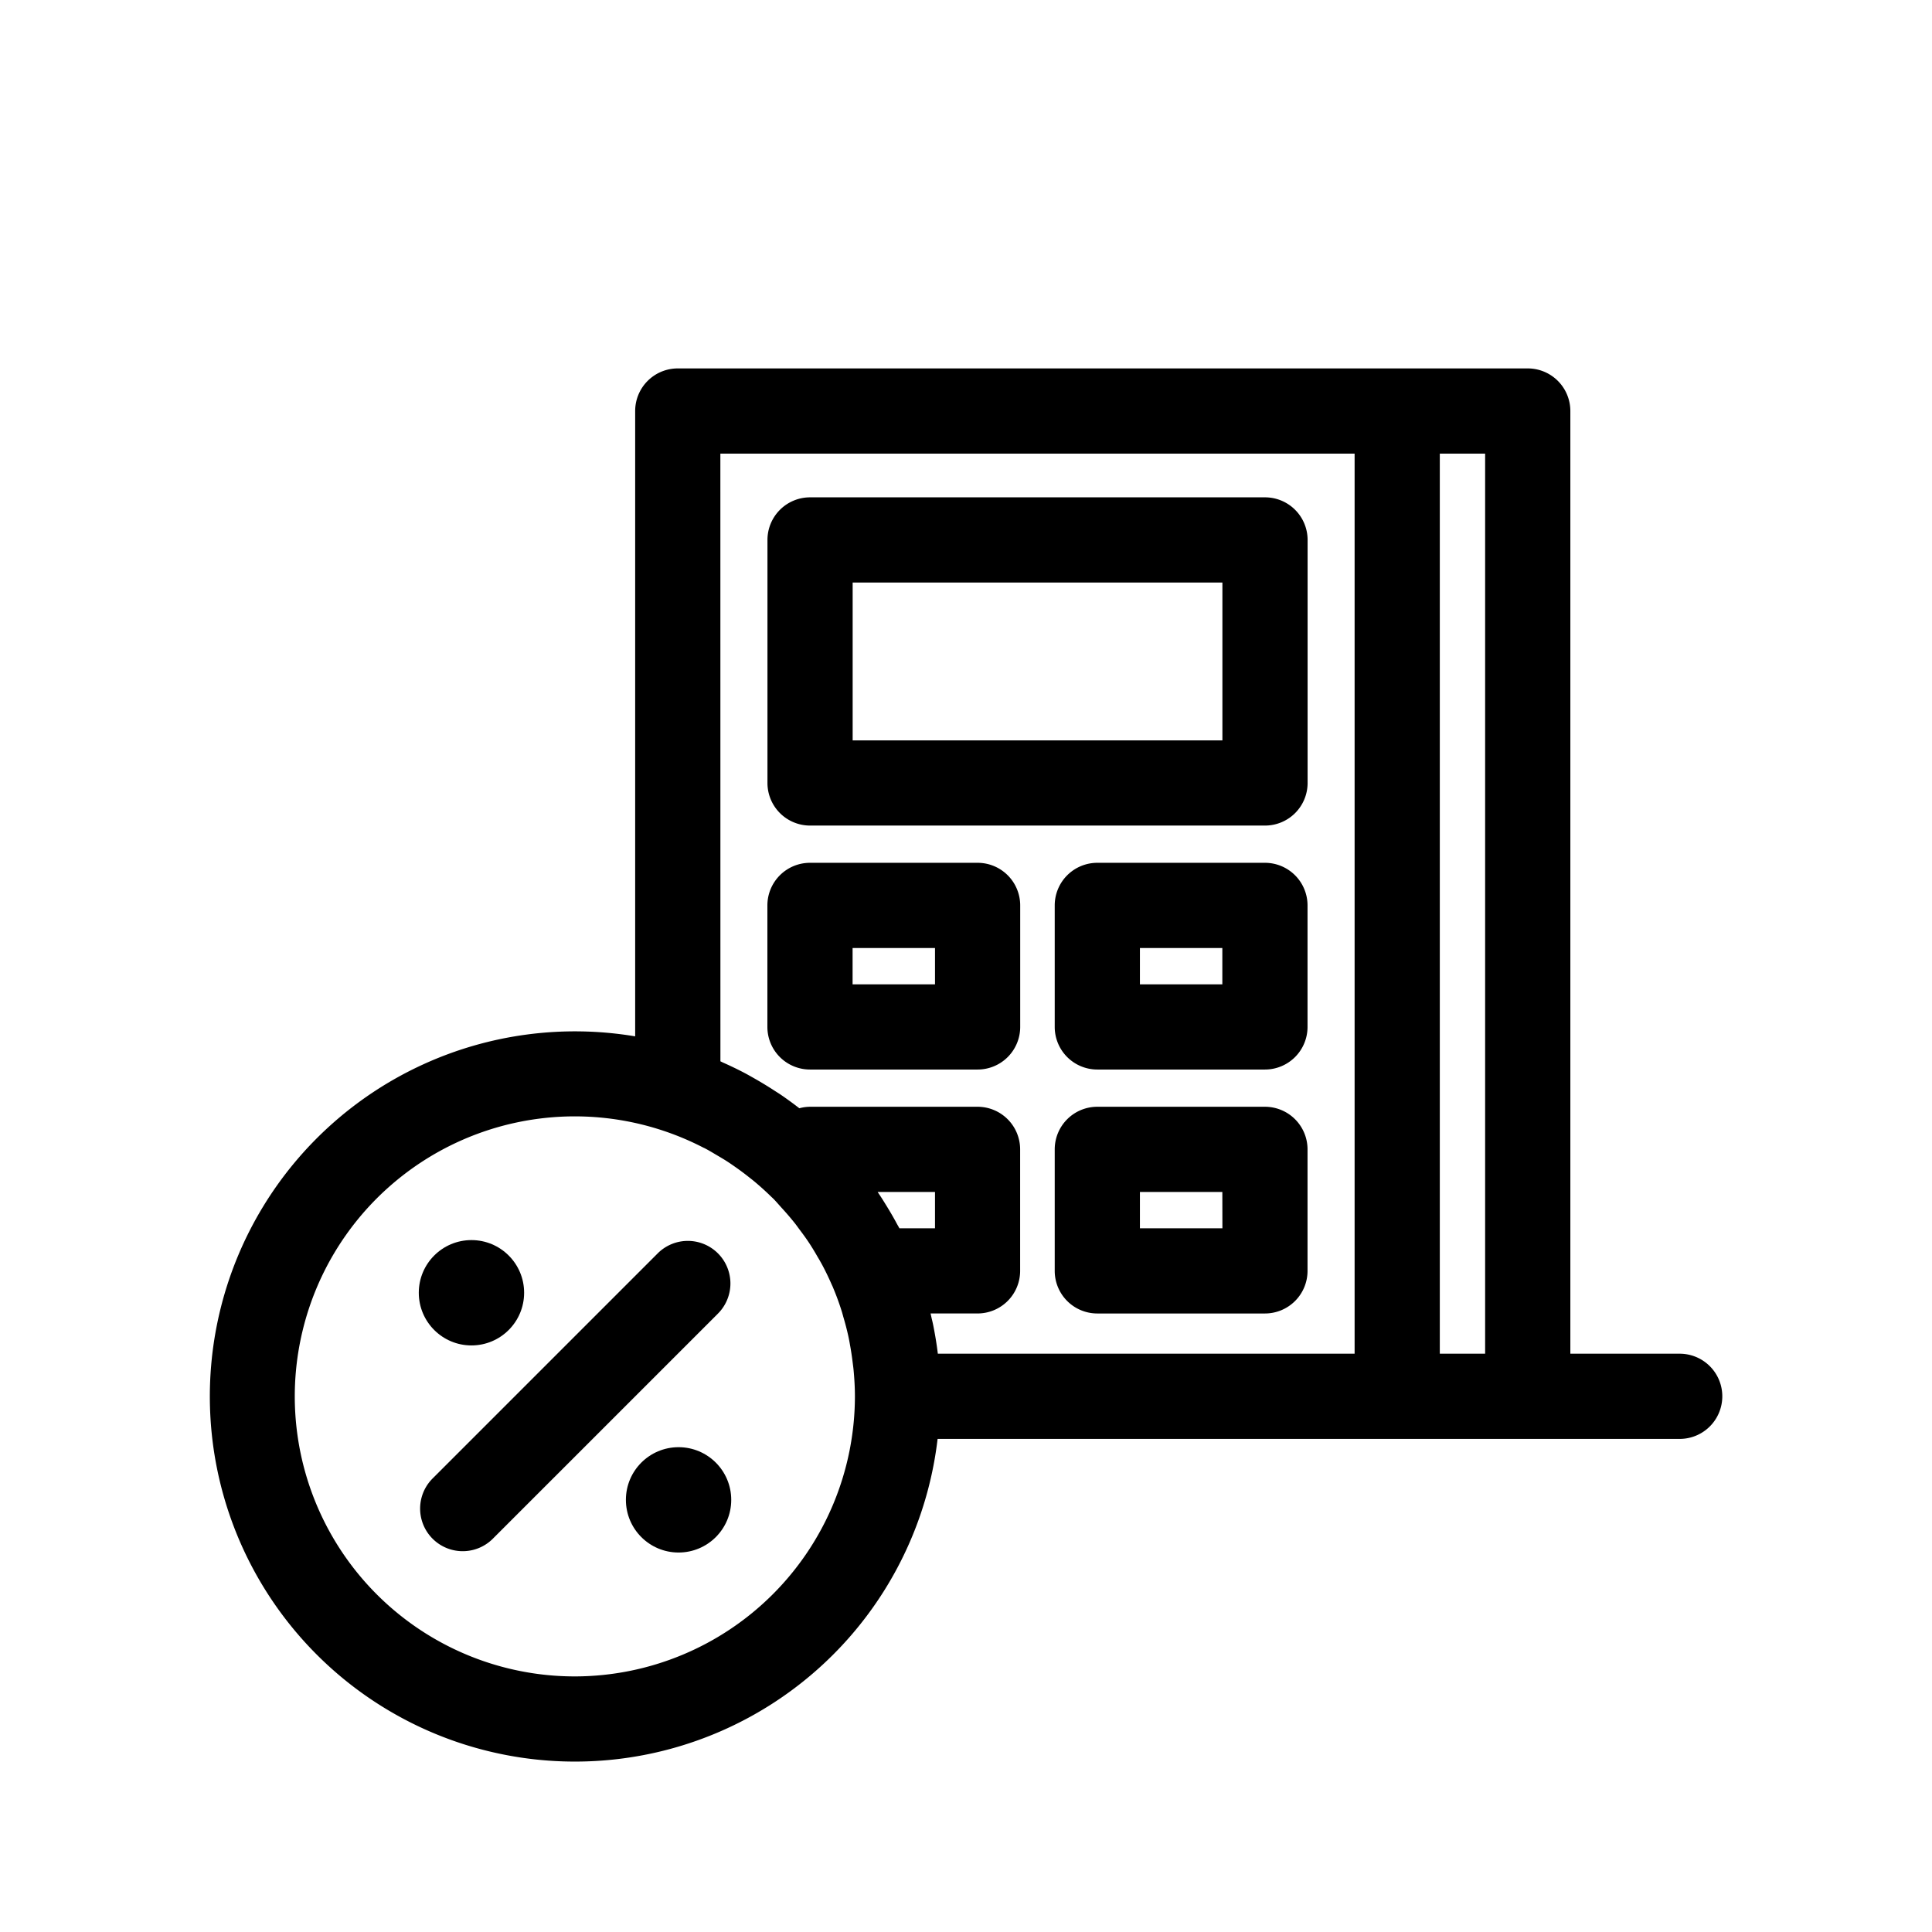 <svg id="ab74bc85-ee92-4c38-a94b-a7e069a3e10a" data-name="Layer 1" xmlns="http://www.w3.org/2000/svg" viewBox="0 0 113.386 113.386">
  <title>besparen</title>
  <g>
    <g>
      <path d="M74.241,64.954H64.4a2.5,2.5,0,0,0-2.5,2.5v7.132a2.5,2.5,0,0,0,2.5,2.5h9.837a2.5,2.5,0,0,0,2.5-2.5V67.454A2.5,2.5,0,0,0,74.241,64.954Zm-2.5,7.132H66.9V69.954h4.837Z" class="secondary"/>
      <path d="M42.135,73.558a2.5,2.5,0,0,0-3.535,0L25.358,86.8a2.5,2.5,0,0,0,3.535,3.535L42.135,77.093A2.5,2.5,0,0,0,42.135,73.558Z" class="secondary"/>
      <circle cx="39.824" cy="88.024" r="3.091" class="secondary"/>
      <circle cx="27.669" cy="75.87" r="3.091" class="secondary"/>
      <path d="M74.241,29.188h-26.7a2.5,2.5,0,0,0-2.5,2.5V45.951a2.5,2.5,0,0,0,2.5,2.5h26.7a2.5,2.5,0,0,0,2.5-2.5V31.688A2.5,2.5,0,0,0,74.241,29.188Zm-2.5,14.263h-21.7V34.188h21.7Z" class="secondary"/>
    </g>
    <g>
      <path d="M64.4,62.769h9.837a2.5,2.5,0,0,0,2.5-2.5V53.137a2.5,2.5,0,0,0-2.5-2.5H64.4a2.5,2.5,0,0,0-2.5,2.5v7.132A2.5,2.5,0,0,0,64.4,62.769Zm2.5-7.132h4.837v2.132H66.9Z" class="primary"/>
      <path d="M47.537,62.769h9.837a2.5,2.5,0,0,0,2.5-2.5V53.137a2.5,2.5,0,0,0-2.5-2.5H47.537a2.5,2.5,0,0,0-2.5,2.5v7.132A2.5,2.5,0,0,0,47.537,62.769Zm2.5-7.132h4.837v2.132H50.037Z" class="primary"/>
      <path d="M98.579,79.447H92.161V24.122a2.5,2.5,0,0,0-2.5-2.5H39.777a2.5,2.5,0,0,0-2.5,2.5v36.7A21.428,21.428,0,1,0,55.026,84.447H98.579a2.5,2.5,0,1,0,0-5ZM52.628,71.806c-.021-.038-.04-.076-.061-.114-.086-.157-.175-.313-.265-.468s-.189-.318-.286-.475c-.151-.246-.3-.488-.465-.727-.015-.022-.028-.046-.043-.068h3.366v2.131h-2.09C52.735,71.991,52.679,71.9,52.628,71.806ZM42.277,26.622H79.5V79.446H55.04c-.066-.557-.159-1.107-.267-1.653-.029-.148-.064-.293-.1-.44-.019-.089-.038-.179-.059-.268h2.756a2.5,2.5,0,0,0,2.5-2.5V67.454a2.5,2.5,0,0,0-2.5-2.5H47.537a2.482,2.482,0,0,0-.625.088q-.53-.411-1.087-.793c-.119-.081-.243-.156-.364-.235q-.561-.366-1.147-.7c-.2-.114-.4-.228-.6-.335q-.623-.327-1.271-.614c-.055-.024-.108-.054-.163-.078Zm-8.53,71.764A16.434,16.434,0,1,1,41.255,67.34c.047.024.1.044.142.069.23.12.45.256.673.387s.42.246.623.378c.177.115.348.235.52.356q.377.265.737.552c.128.1.256.2.381.306.321.271.633.553.933.848.04.039.082.075.121.114.164.164.311.343.468.514.266.291.524.587.767.891.1.123.19.252.284.379.185.245.368.492.537.745l.048.072c.181.275.35.559.514.846.03.05.061.1.09.15.058.105.118.208.174.313.193.362.37.733.536,1.11.033.076.072.15.1.227.188.447.354.905.5,1.37.042.134.075.27.114.4.1.34.189.683.266,1.031.038.172.071.345.1.519.063.337.114.678.156,1.022.02.161.043.32.058.482.046.5.077,1.008.077,1.521A16.458,16.458,0,0,1,33.747,98.386ZM84.5,79.447V26.622h2.66V79.447Z" class="primary"/>
    </g>
  </g>
</svg>
